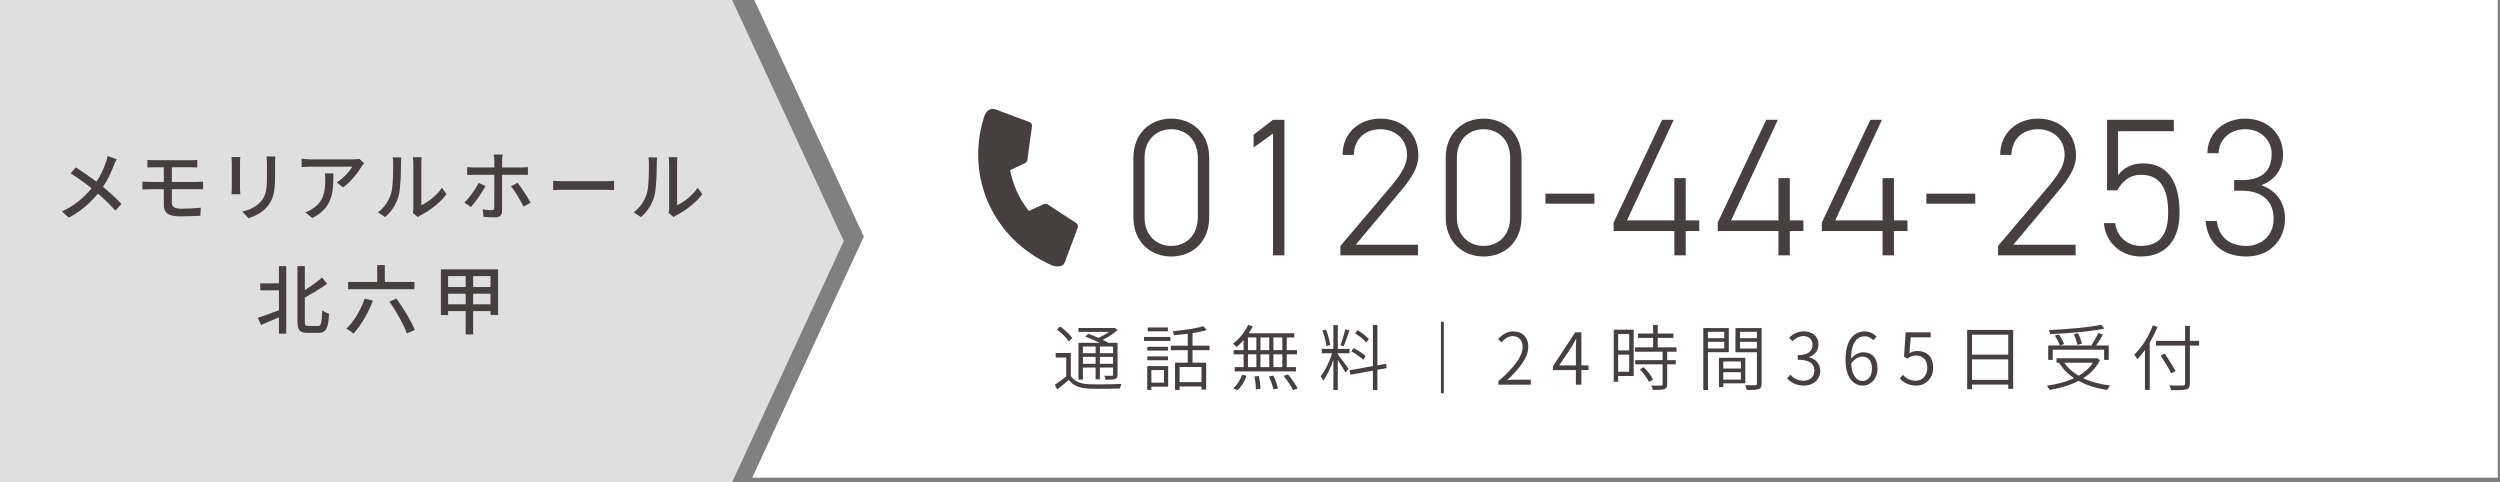 <?xml version="1.0" encoding="utf-8"?>
<!-- Generator: Adobe Illustrator 25.0.1, SVG Export Plug-In . SVG Version: 6.00 Build 0)  -->
<svg version="1.1" id="レイヤー_1" xmlns="http://www.w3.org/2000/svg" xmlns:xlink="http://www.w3.org/1999/xlink" x="0px"
	 y="0px" width="560px" height="108px" viewBox="0 0 560 108" style="enable-background:new 0 0 560 108;" xml:space="preserve">
<rect x="0" y="0" width="560" height="108" fill="#808080" stroke="none"/>
<style type="text/css">
	.st0{fill:#FFFFFF;}
	.st1{fill:#45403F;}
	.st2{fill:#E0DFDF;}
</style>
<polygon class="st0" points="559.5,107 412,107 168.5,107 193.5,53 168.5,-1 412,-1 559.5,-1 559.5,53 "/>
<g>
	<path class="st1" d="M239.861,84.225c0.784,1.232,2.209,1.776,4.13,1.841c1.712,0.08,5.361,0.031,7.219-0.08
		c-0.112,0.24-0.272,0.72-0.336,1.04c-1.729,0.064-5.122,0.096-6.867,0.032c-2.129-0.08-3.602-0.656-4.594-1.937
		c-0.832,0.72-1.697,1.408-2.609,2.097l-0.528-1.024c0.753-0.513,1.713-1.201,2.562-1.889v-4.226h-2.369V79.07h3.394v5.155H239.861z
		 M239.413,76.478c-0.513-0.801-1.648-1.921-2.673-2.674l0.752-0.656c1.024,0.736,2.192,1.81,2.705,2.609L239.413,76.478z
		 M243.782,74.765c0.705,0.256,1.489,0.576,2.258,0.912c0.832-0.368,1.712-0.849,2.385-1.345h-6.867v-0.864h7.907l0.192-0.048
		l0.672,0.496c-0.864,0.816-2.112,1.617-3.329,2.193c0.496,0.24,0.929,0.464,1.297,0.672h2.032v7.139
		c0,0.545-0.111,0.816-0.512,0.961c-0.4,0.16-1.072,0.176-2.161,0.176c-0.048-0.272-0.176-0.641-0.304-0.896
		c0.784,0.032,1.473,0.017,1.681,0.017c0.224-0.017,0.288-0.08,0.288-0.257V82.32h-2.945v2.642h-0.961V82.32h-2.849v2.705h-0.992
		v-8.243h4.737c-0.992-0.496-2.192-1.009-3.217-1.393L243.782,74.765z M242.566,77.63v1.488h2.849V77.63H242.566z M245.415,81.487
		v-1.553h-2.849v1.553H245.415z M249.321,77.63h-2.945v1.488h2.945V77.63z M249.321,81.487v-1.553h-2.945v1.553H249.321z"/>
	<path class="st1" d="M256.26,75.469h5.906v0.896h-5.906V75.469z M261.67,86.609h-3.762v0.736h-0.929v-5.347h4.69L261.67,86.609
		L261.67,86.609z M261.622,78.542h-4.626v-0.864h4.626V78.542z M256.996,79.839h4.626v0.864h-4.626V79.839z M261.605,74.221h-4.514
		v-0.865h4.514V74.221z M257.908,82.896v2.817h2.833v-2.817H257.908z M267.128,78.446v2.785h3.058v6.034h-1.057v-0.704h-4.898v0.8
		h-1.024v-6.13h2.85v-2.785h-3.794v-1.009h3.794v-2.673c-1.041,0.144-2.097,0.24-3.073,0.32c-0.032-0.257-0.176-0.641-0.305-0.881
		c2.401-0.24,5.282-0.64,6.867-1.137l0.784,0.865c-0.896,0.271-2.001,0.496-3.201,0.688v2.817h3.81v1.009L267.128,78.446
		L267.128,78.446z M269.129,82.208h-4.898v3.393h4.898V82.208z"/>
	<path class="st1" d="M278.564,76.189c-0.496,0.576-1.024,1.104-1.537,1.536c-0.191-0.192-0.607-0.561-0.864-0.704
		c1.361-1.024,2.657-2.609,3.426-4.242l1.024,0.305c-0.256,0.528-0.561,1.057-0.896,1.568h10.196v0.944h-1.681v2.833h2.289v0.944
		h-2.289v2.865h2.064V83.2H276.58v-0.961h1.984v-2.865h-2.225V78.43h2.225V76.189z M276.228,86.962
		c0.849-0.656,1.601-1.873,2.017-3.025l0.977,0.256c-0.4,1.185-1.137,2.433-2.017,3.186L276.228,86.962z M279.541,78.43h1.889
		v-2.833h-1.889V78.43z M279.541,82.239h1.889v-2.865h-1.889V82.239z M281.974,84.225c0.208,0.928,0.368,2.145,0.385,2.849
		l-1.024,0.145c-0.017-0.736-0.145-1.953-0.337-2.897L281.974,84.225z M284.311,78.43v-2.833h-1.969v2.833H284.311z M282.342,79.374
		v2.865h1.969v-2.865H282.342z M285.239,84.128c0.432,0.913,0.88,2.146,1.024,2.882l-1.009,0.224
		c-0.16-0.752-0.592-1.984-1.008-2.913L285.239,84.128z M287.24,75.597h-2.001v2.833h2.001V75.597z M287.24,79.374h-2.001v2.865
		h2.001V79.374z M288.505,83.872c0.8,0.961,1.744,2.273,2.177,3.138l-1.041,0.384c-0.384-0.849-1.312-2.209-2.112-3.186
		L288.505,83.872z"/>
	<path class="st1" d="M299.669,79.391c0.448,0.512,2.049,2.688,2.417,3.249l-0.721,0.816c-0.288-0.608-1.104-1.905-1.696-2.833
		v6.738h-0.992v-6.755c-0.608,1.761-1.473,3.602-2.273,4.675c-0.128-0.289-0.384-0.753-0.561-1.024
		c0.944-1.121,1.985-3.282,2.546-5.122h-2.306v-0.993h2.594v-5.313h0.992v5.313h2.641v0.993h-2.641L299.669,79.391L299.669,79.391z
		 M297.107,77.518c-0.08-0.944-0.464-2.401-0.896-3.505l0.801-0.192c0.464,1.088,0.832,2.529,0.944,3.474L297.107,77.518z
		 M302.262,74.013c-0.384,1.184-0.88,2.673-1.312,3.569l-0.704-0.24c0.384-0.944,0.864-2.514,1.104-3.586L302.262,74.013z
		 M308.536,82.832v4.529h-1.008v-4.338l-5.059,0.913l-0.176-0.993l5.234-0.944v-9.203h1.008v9.044l1.937-0.353l0.145,0.977
		L308.536,82.832z M305.367,80.606c-0.544-0.576-1.713-1.376-2.657-1.904l0.496-0.736c0.961,0.496,2.129,1.232,2.689,1.793
		L305.367,80.606z M306.071,76.733c-0.512-0.608-1.601-1.473-2.513-2.049l0.528-0.721c0.944,0.561,2.017,1.377,2.528,1.969
		L306.071,76.733z"/>
	<path class="st1" d="M323.414,72.075v16.007h-0.641V72.075H323.414z"/>
	<path class="st1" d="M335.652,85.377c3.745-3.266,5.41-5.635,5.41-7.667c0-1.377-0.721-2.417-2.226-2.417
		c-0.977,0-1.824,0.608-2.497,1.393l-0.768-0.736c0.944-1.024,1.952-1.713,3.409-1.713c2.081,0,3.361,1.345,3.361,3.426
		c0,2.368-1.856,4.785-4.722,7.475c0.624-0.064,1.328-0.096,1.92-0.096h3.362v1.12h-7.251v-0.785H335.652z"/>
	<path class="st1" d="M355.83,82.896h-1.601v3.266h-1.232v-3.266h-5.139v-0.848l4.979-7.604h1.393v7.411h1.601v1.041H355.83z
		 M352.997,81.855v-3.81c0-0.576,0.048-1.505,0.096-2.081h-0.08c-0.288,0.561-0.608,1.137-0.928,1.697l-2.834,4.193L352.997,81.855
		L352.997,81.855z"/>
	<path class="st1" d="M365.941,84.225h-3.474v1.28h-0.992V73.853h4.466V84.225z M362.468,74.812v3.682h2.465v-3.682H362.468z
		 M364.933,83.264v-3.825h-2.465v3.825H364.933z M373.448,78.782v1.889h1.921v0.944h-1.921v4.45c0,0.624-0.16,0.944-0.624,1.104
		c-0.465,0.16-1.265,0.176-2.577,0.176c-0.048-0.272-0.192-0.704-0.353-0.992c1.024,0.031,1.921,0.031,2.177,0.016
		c0.272,0,0.353-0.08,0.353-0.32v-4.434h-6.131v-0.944h6.131v-1.889h-6.211v-0.977h4.082v-2.129h-3.394v-0.96h3.394v-1.938h1.04
		v1.938h3.506v0.96h-3.506v2.129h4.21v0.977H373.448z M368.182,82.239c0.833,0.816,1.745,1.969,2.097,2.753l-0.896,0.577
		c-0.353-0.785-1.232-1.985-2.049-2.834L368.182,82.239z"/>
	<path class="st1" d="M382.58,78.895v8.483h-1.041V73.484h5.715v5.41L382.58,78.895L382.58,78.895z M382.58,74.316v1.44h3.665v-1.44
		H382.58z M386.245,78.062v-1.504h-3.665v1.504H386.245z M386.021,85.873v0.816h-0.976v-6.547h5.906v5.73L386.021,85.873
		L386.021,85.873z M386.021,80.975v1.569h3.938v-1.569H386.021z M389.959,85.024v-1.648h-3.938v1.648H389.959z M394.601,85.905
		c0,0.72-0.176,1.072-0.673,1.265c-0.479,0.176-1.328,0.191-2.656,0.191c-0.032-0.288-0.208-0.8-0.368-1.088
		c1.008,0.048,1.984,0.032,2.257,0.016c0.288-0.016,0.384-0.096,0.384-0.384V78.91h-4.802v-5.426h5.858L394.601,85.905
		L394.601,85.905z M389.767,74.316v1.44h3.777v-1.44H389.767z M393.544,78.078v-1.521h-3.777v1.521H393.544z"/>
	<path class="st1" d="M400.339,84.769l0.672-0.849c0.688,0.705,1.568,1.361,2.961,1.361c1.425,0,2.449-0.881,2.449-2.273
		c0-1.457-0.992-2.433-3.713-2.433v-1.024c2.448,0,3.297-1.009,3.297-2.321c0-1.168-0.784-1.937-2.049-1.953
		c-0.96,0.017-1.809,0.513-2.465,1.185l-0.721-0.848c0.864-0.785,1.889-1.377,3.233-1.393c1.921,0.016,3.329,1.056,3.329,2.913
		c0,1.456-0.848,2.4-2.097,2.849v0.064c1.377,0.32,2.497,1.376,2.497,2.993c0,2.081-1.633,3.329-3.682,3.329
		C402.228,86.369,401.091,85.585,400.339,84.769z"/>
	<path class="st1" d="M419.621,76.221c-0.48-0.56-1.185-0.896-1.889-0.896c-1.648,0-3.041,1.264-3.105,5.01
		c0.736-0.881,1.761-1.425,2.705-1.425c1.985,0,3.233,1.232,3.233,3.682c0,2.241-1.521,3.777-3.297,3.777
		c-2.257,0-3.874-1.953-3.874-5.778c0-4.626,2.049-6.354,4.29-6.354c1.168,0,2.033,0.496,2.673,1.168L419.621,76.221z
		 M419.317,82.592c0-1.633-0.688-2.705-2.193-2.705c-0.752,0-1.664,0.432-2.465,1.553c0.16,2.48,1.057,3.89,2.609,3.89
		C418.437,85.329,419.317,84.208,419.317,82.592z"/>
	<path class="st1" d="M425.555,84.816l0.656-0.864c0.672,0.688,1.536,1.329,2.929,1.329c1.409,0,2.577-1.121,2.577-2.882
		c0-1.729-0.992-2.769-2.513-2.769c-0.801,0-1.312,0.256-1.984,0.704l-0.721-0.448l0.368-5.442h5.603v1.12h-4.45l-0.32,3.554
		c0.545-0.304,1.089-0.496,1.825-0.496c1.937,0,3.505,1.152,3.505,3.745c0,2.546-1.841,4.002-3.777,4.002
		C427.428,86.369,426.339,85.601,425.555,84.816z"/>
	<path class="st1" d="M450.952,73.9v13.205h-1.104v-0.96h-8.115v1.04h-1.089V73.9H450.952z M441.732,74.973v4.466h8.115v-4.466
		H441.732z M449.848,85.089v-4.594h-8.115v4.594H449.848z"/>
	<path class="st1" d="M470.392,80.655c-0.832,1.729-2.145,3.041-3.746,4.065c1.729,0.816,3.762,1.36,6.019,1.633
		c-0.224,0.256-0.512,0.704-0.656,0.992c-2.417-0.353-4.594-1.024-6.402-2.033c-1.937,1.009-4.193,1.649-6.515,2.033
		c-0.112-0.256-0.4-0.721-0.608-0.944c2.209-0.305,4.306-0.849,6.099-1.697c-1.376-0.912-2.513-2.064-3.346-3.425l0.08-0.032h-0.656
		v-0.992h8.836l0.208-0.048L470.392,80.655z M459.812,80.606h-1.009V77.39h9.652c0.528-0.801,1.185-1.953,1.553-2.785l1.056,0.336
		c-0.448,0.816-1.024,1.729-1.536,2.449h2.833v3.217h-1.04v-2.272h-11.509V80.606z M471.4,73.596
		c-3.122,0.673-8.067,1.073-12.182,1.249c-0.016-0.272-0.16-0.656-0.256-0.912c4.082-0.177,8.996-0.593,11.685-1.185L471.4,73.596z
		 M461.188,74.925c0.48,0.672,0.977,1.553,1.169,2.145l-0.944,0.32c-0.192-0.593-0.673-1.521-1.137-2.209L461.188,74.925z
		 M462.389,81.247c0.784,1.169,1.889,2.129,3.232,2.913c1.313-0.752,2.434-1.729,3.186-2.913H462.389z M465.333,77.245
		c-0.096-0.624-0.447-1.648-0.815-2.4l0.944-0.208c0.399,0.736,0.768,1.744,0.88,2.369L465.333,77.245z"/>
	<path class="st1" d="M483.269,73.212c-0.48,1.2-1.072,2.417-1.729,3.554v10.58h-1.072v-8.932c-0.545,0.769-1.137,1.473-1.713,2.064
		c-0.128-0.256-0.465-0.784-0.673-1.04c1.665-1.568,3.202-4.018,4.146-6.547L483.269,73.212z M492.601,77.422h-2.065v8.451
		c0,0.864-0.24,1.168-0.816,1.345c-0.607,0.191-1.648,0.191-3.377,0.176c-0.08-0.288-0.272-0.752-0.433-1.057
		c1.377,0.048,2.674,0.032,3.042,0.017c0.368-0.017,0.512-0.128,0.512-0.48v-8.451h-6.53V76.35h6.53v-3.361h1.072v3.361h2.065
		L492.601,77.422L492.601,77.422z M486.357,83.648c-0.479-1.009-1.536-2.737-2.368-4.018l0.912-0.433
		c0.849,1.265,1.904,2.945,2.433,3.905L486.357,83.648z"/>
</g>
<g>
	<g>
		<path class="st1" d="M270.862,48.703c0,5.589-3.916,8.757-8.493,8.757c-4.576,0-8.493-3.168-8.493-8.801v-13.29
			c0-5.633,3.917-8.801,8.493-8.801c4.577,0,8.493,3.168,8.493,8.757V48.703z M262.369,28.944c-3.389,0-5.984,2.42-5.984,6.381
			v13.378c0,3.961,2.596,6.381,5.984,6.381c3.345,0,5.941-2.42,5.941-6.381V35.325C268.311,31.364,265.714,28.944,262.369,28.944z"
			/>
		<path class="st1" d="M287.713,57.196h-2.552V29.912l-4.357,3.125v-2.86l4.357-3.345h2.552V57.196z"/>
		<path class="st1" d="M317.634,57.196h-17.383v-2.112l10.913-12.85c2.641-3.125,4.005-5.237,4.005-7.525
			c0-3.828-2.948-5.765-5.94-5.765c-3.257,0-5.854,1.98-5.985,5.765h-2.508c0-5.017,3.828-8.141,8.493-8.141
			c4.708,0,8.493,3.124,8.493,8.316c0,3.477-2.816,6.514-5.149,9.33l-8.889,10.605h13.95L317.634,57.196L317.634,57.196z"/>
		<path class="st1" d="M340.821,48.703c0,5.589-3.916,8.757-8.493,8.757c-4.576,0-8.493-3.168-8.493-8.801v-13.29
			c0-5.633,3.917-8.801,8.493-8.801c4.577,0,8.493,3.168,8.493,8.757V48.703z M332.328,28.944c-3.389,0-5.984,2.42-5.984,6.381
			v13.378c0,3.961,2.596,6.381,5.984,6.381c3.345,0,5.941-2.42,5.941-6.381V35.325C338.27,31.364,335.673,28.944,332.328,28.944z"/>
		<path class="st1" d="M346.187,43.378h10.957v2.245h-10.957V43.378z"/>
		<path class="st1" d="M374.92,26.832l-10.474,22.531h10.605v-9.462h2.553v9.462h3.036v2.376h-3.036v5.457h-2.553v-5.457h-13.598
			v-1.892l10.869-23.016h2.598V26.832z"/>
		<path class="st1" d="M398.239,26.832l-10.474,22.531h10.605v-9.462h2.553v9.462h3.036v2.376h-3.036v5.457h-2.553v-5.457h-13.598
			v-1.892l10.869-23.016h2.598V26.832z"/>
		<path class="st1" d="M421.559,26.832l-10.474,22.531h10.605v-9.462h2.553v9.462h3.036v2.376h-3.036v5.457h-2.553v-5.457h-13.598
			v-1.892l10.869-23.016h2.598V26.832z"/>
		<path class="st1" d="M431.5,43.378h10.957v2.245H431.5V43.378z"/>
		<path class="st1" d="M464.942,57.196H447.56v-2.112l10.913-12.85c2.641-3.125,4.005-5.237,4.005-7.525
			c0-3.828-2.948-5.765-5.94-5.765c-3.257,0-5.854,1.98-5.985,5.765h-2.508c0-5.017,3.828-8.141,8.493-8.141
			c4.708,0,8.493,3.124,8.493,8.316c0,3.477-2.816,6.514-5.149,9.33l-8.889,10.605h13.95v2.377H464.942z"/>
		<path class="st1" d="M474.269,42.63h-2.289V26.832h14.963v2.553h-12.498v9.857c1.101-1.497,2.948-2.641,5.501-2.641
			c5.809,0,8.273,4.269,8.273,11.09c0,5.984-3.037,9.769-8.67,9.769c-4.576,0-7.965-3.3-8.273-7.48h2.509
			c0.44,3.124,2.816,5.104,5.765,5.104c3.74,0,6.117-2.024,6.117-7.393c0-5.545-1.805-8.538-6.117-8.538
			C476.953,39.153,475.28,40.782,474.269,42.63z"/>
		<path class="st1" d="M500.448,40.342h1.672c4.709,0,6.733-2.2,6.733-5.853c0-2.993-2.333-5.545-5.941-5.545
			c-3.433,0-5.853,2.288-5.94,5.368h-2.509c0-4.796,4.005-7.744,8.449-7.744c4.929,0,8.493,3.388,8.493,7.965
			c0,3.696-2.156,5.94-4.885,6.953c3.081,1.056,5.325,3.608,5.325,7.48c0,4.753-3.389,8.493-8.625,8.493
			c-5.677,0-8.846-3.388-9.153-7.965h2.508c0.396,3.257,2.421,5.589,6.646,5.589c3.433,0,6.072-2.465,6.072-6.029
			c0-3.916-2.464-6.337-7.173-6.337h-1.672V40.342z"/>
	</g>
</g>
<path class="st1" d="M241.455,50.571c-0.007-0.053-0.021-0.104-0.037-0.154c-0.017-0.05-0.036-0.099-0.062-0.145
	c-0.025-0.045-0.057-0.087-0.09-0.127c-0.036-0.042-0.075-0.082-0.12-0.117c-0.02-0.016-0.031-0.038-0.053-0.052l-6.439-4.2
	c-0.239-0.156-0.54-0.178-0.799-0.061l-3.401,1.537c-2.116-2.659-3.551-5.788-4.185-9.126l3.391-1.621
	c0.254-0.121,0.429-0.361,0.467-0.64l1.042-7.617c0.003-0.025-0.006-0.049-0.005-0.074c0.003-0.058-0.002-0.114-0.011-0.17
	c-0.008-0.05-0.019-0.1-0.036-0.148c-0.018-0.051-0.043-0.098-0.071-0.145c-0.027-0.044-0.056-0.087-0.09-0.126
	c-0.035-0.039-0.075-0.072-0.117-0.104c-0.044-0.034-0.091-0.064-0.143-0.089c-0.022-0.011-0.038-0.03-0.062-0.039l-7.818-2.915
	c-0.025-0.009-0.05-0.005-0.075-0.012s-0.045-0.023-0.07-0.028c-0.062-0.011-0.121-0.007-0.182-0.012h-0.001
	c-0.963-0.07-1.765,0.673-2.106,1.972c-4.182,13.428,2.197,27.328,15.213,33.07c1.13,0.421,2.522,0.4,2.911-0.642l2.915-7.819
	c0.009-0.024,0.005-0.049,0.011-0.073c0.015-0.055,0.023-0.111,0.027-0.166C241.461,50.674,241.462,50.623,241.455,50.571z"/>
<polygon class="st2" points="164,108 104.5,108 0,108 0,54 0,0 104.5,0 164,0 189,54 "/>
<g>
	<path class="st1" d="M26.136,35.666c-0.204,0.34-0.476,0.986-0.629,1.36c-0.527,1.428-1.36,3.229-2.431,4.828
		c1.496,1.241,2.958,2.566,4.13,3.824L25.83,47.19c-1.224-1.411-2.482-2.618-3.893-3.825c-1.546,1.887-3.604,3.825-6.51,5.388
		l-1.547-1.376c2.89-1.377,4.947-3.145,6.629-5.202c-1.241-0.986-2.992-2.295-4.674-3.332l1.139-1.36
		c1.411,0.901,3.281,2.193,4.641,3.212c0.986-1.479,1.632-2.958,2.108-4.352c0.136-0.391,0.306-1.003,0.374-1.394L26.136,35.666z"/>
	<path class="st1" d="M38.495,45.422c0,0.901,0.595,1.326,2.074,1.326c1.563,0,3.008-0.068,4.419-0.238l-0.102,1.819
		c-1.241,0.085-2.992,0.136-4.606,0.136c-2.805,0-3.587-0.969-3.587-2.499V42.38h-3.077c-0.459,0-1.224,0.034-1.717,0.068v-1.785
		c0.476,0.051,1.224,0.085,1.717,0.085h3.077v-3.281h-2.091c-0.595,0-1.104,0.017-1.581,0.051v-1.7
		c0.476,0.034,0.986,0.068,1.581,0.068h8.125c0.561,0,1.071-0.017,1.462-0.068v1.7c-0.425-0.017-0.85-0.051-1.462-0.051h-4.233
		v3.281h5.474c0.357,0,1.105-0.034,1.513-0.068l0.017,1.733c-0.442-0.034-1.122-0.034-1.496-0.034h-5.508V45.422z"/>
	<path class="st1" d="M53.83,35.189c-0.034,0.357-0.068,0.782-0.068,1.258v5.694c0,0.442,0.034,1.037,0.068,1.377h-1.989
		c0.017-0.289,0.085-0.884,0.085-1.377v-5.694c0-0.306-0.034-0.901-0.068-1.258H53.83z M61.683,35.054
		c-0.034,0.442-0.068,0.952-0.068,1.563v3.026c0,3.893-0.612,5.337-1.87,6.765c-1.105,1.292-2.822,2.057-4.063,2.482l-1.411-1.479
		c1.615-0.408,3.077-1.054,4.114-2.227c1.189-1.343,1.411-2.669,1.411-5.644v-2.924c0-0.612-0.051-1.122-0.102-1.563H61.683z"/>
	<path class="st1" d="M81.556,36.583c-0.153,0.187-0.425,0.51-0.561,0.714c-0.731,1.241-2.346,3.399-4.165,4.691L75.42,40.85
		c1.479-0.867,2.975-2.55,3.468-3.519h-9.332c-0.663,0-1.258,0.051-1.989,0.102v-1.887c0.629,0.085,1.326,0.153,1.989,0.153h9.502
		c0.391,0,1.156-0.051,1.428-0.119L81.556,36.583z M74.689,38.844c0,4.437-0.255,7.7-4.726,9.995L68.4,47.564
		c0.493-0.17,1.088-0.442,1.632-0.833c2.431-1.564,2.821-3.706,2.821-6.527c0-0.459-0.017-0.867-0.102-1.36H74.689z"/>
	<path class="st1" d="M84.652,47.547c1.462-1.037,2.431-2.567,2.923-4.131c0.493-1.513,0.493-4.827,0.493-6.782
		c0-0.578-0.034-0.986-0.136-1.377h1.972c-0.017,0.136-0.085,0.765-0.085,1.36c0,1.938-0.068,5.559-0.527,7.258
		c-0.51,1.87-1.581,3.536-3.025,4.76L84.652,47.547z M92.471,47.7c0.068-0.289,0.119-0.68,0.119-1.071V36.566
		c0-0.697-0.102-1.258-0.102-1.36h1.972c-0.017,0.102-0.085,0.663-0.085,1.36v9.4c1.479-0.663,3.4-2.108,4.624-3.91l1.02,1.462
		c-1.445,1.921-3.825,3.706-5.779,4.691c-0.289,0.136-0.459,0.289-0.646,0.425L92.471,47.7z"/>
	<path class="st1" d="M108.741,41.683c-0.748,1.479-2.329,3.672-3.264,4.692l-1.462-0.986c1.122-1.071,2.533-3.026,3.213-4.437
		L108.741,41.683z M112.463,39.15v8.091c0,0.935-0.493,1.445-1.598,1.445c-0.799,0-1.802-0.034-2.567-0.119l-0.153-1.683
		c0.73,0.136,1.496,0.204,1.938,0.204s0.629-0.187,0.629-0.646c0.017-0.799,0.017-6.408,0.017-7.224V39.15h-4.539
		c-0.527,0-1.071,0.017-1.547,0.051v-1.785c0.493,0.068,1.003,0.102,1.53,0.102h4.556v-1.581c0-0.391-0.068-1.054-0.136-1.326h2.006
		c-0.051,0.238-0.136,0.952-0.136,1.343v1.563h4.267c0.442,0,1.071-0.034,1.513-0.085v1.751c-0.493-0.034-1.071-0.034-1.496-0.034
		H112.463z M115.931,40.935c0.901,1.088,2.244,3.229,2.923,4.47l-1.581,0.867c-0.697-1.394-1.938-3.485-2.805-4.539L115.931,40.935z
		"/>
	<path class="st1" d="M123.906,40.493c0.544,0.051,1.598,0.102,2.516,0.102h9.23c0.833,0,1.496-0.068,1.903-0.102v2.091
		c-0.374-0.017-1.139-0.068-1.887-0.068h-9.247c-0.952,0-1.955,0.034-2.516,0.068V40.493z"/>
	<path class="st1" d="M141.943,47.547c1.462-1.037,2.431-2.567,2.924-4.131c0.493-1.513,0.493-4.827,0.493-6.782
		c0-0.578-0.034-0.986-0.137-1.377h1.973c-0.018,0.136-0.085,0.765-0.085,1.36c0,1.938-0.068,5.559-0.527,7.258
		c-0.51,1.87-1.581,3.536-3.025,4.76L141.943,47.547z M149.762,47.7c0.068-0.289,0.119-0.68,0.119-1.071V36.566
		c0-0.697-0.103-1.258-0.103-1.36h1.972c-0.017,0.102-0.085,0.663-0.085,1.36v9.4c1.479-0.663,3.4-2.108,4.624-3.91l1.02,1.462
		c-1.444,1.921-3.824,3.706-5.779,4.691c-0.289,0.136-0.459,0.289-0.646,0.425L149.762,47.7z"/>
	<path class="st1" d="M62.483,59.619h1.632v15.128h-1.632v-3.671c-1.411,0.612-2.855,1.241-4.011,1.717l-0.714-1.598
		c1.173-0.391,2.958-1.037,4.725-1.7v-4.454h-4.181V63.46h4.181V59.619z M71.237,73.013c0.731,0,0.833-0.731,0.952-3.484
		c0.408,0.306,1.071,0.629,1.513,0.731c-0.153,3.145-0.578,4.3-2.329,4.3h-2.516c-1.717,0-2.227-0.595-2.227-2.652v-12.29h1.649
		v5.354c1.445-0.884,2.873-1.938,3.858-2.805l1.156,1.394c-1.445,1.054-3.297,2.142-5.014,3.077v5.304
		c0,0.918,0.119,1.071,0.799,1.071H71.237z"/>
	<path class="st1" d="M83.529,67.353c-1.054,2.822-2.72,5.609-4.369,7.377c-0.34-0.306-1.122-0.884-1.564-1.122
		c1.683-1.581,3.213-4.165,4.097-6.714L83.529,67.353z M92.827,64.786H77.971v-1.632h6.527v-3.773h1.7v3.773h6.629V64.786z
		 M88.816,66.894c1.563,2.176,3.365,5.099,4.096,7.02l-1.768,0.765c-0.646-1.87-2.363-4.896-3.91-7.139L88.816,66.894z"/>
	<path class="st1" d="M111.578,60.333v10.216h-1.7v-0.867h-3.893v5.235h-1.666v-5.235h-3.943v0.901h-1.615v-10.25H111.578z
		 M100.376,61.845v2.448h3.943v-2.448H100.376z M104.32,68.169v-2.38h-3.943v2.38H104.32z M109.878,61.845h-3.893v2.448h3.893
		V61.845z M109.878,68.169v-2.38h-3.893v2.38H109.878z"/>
</g>
</svg>
